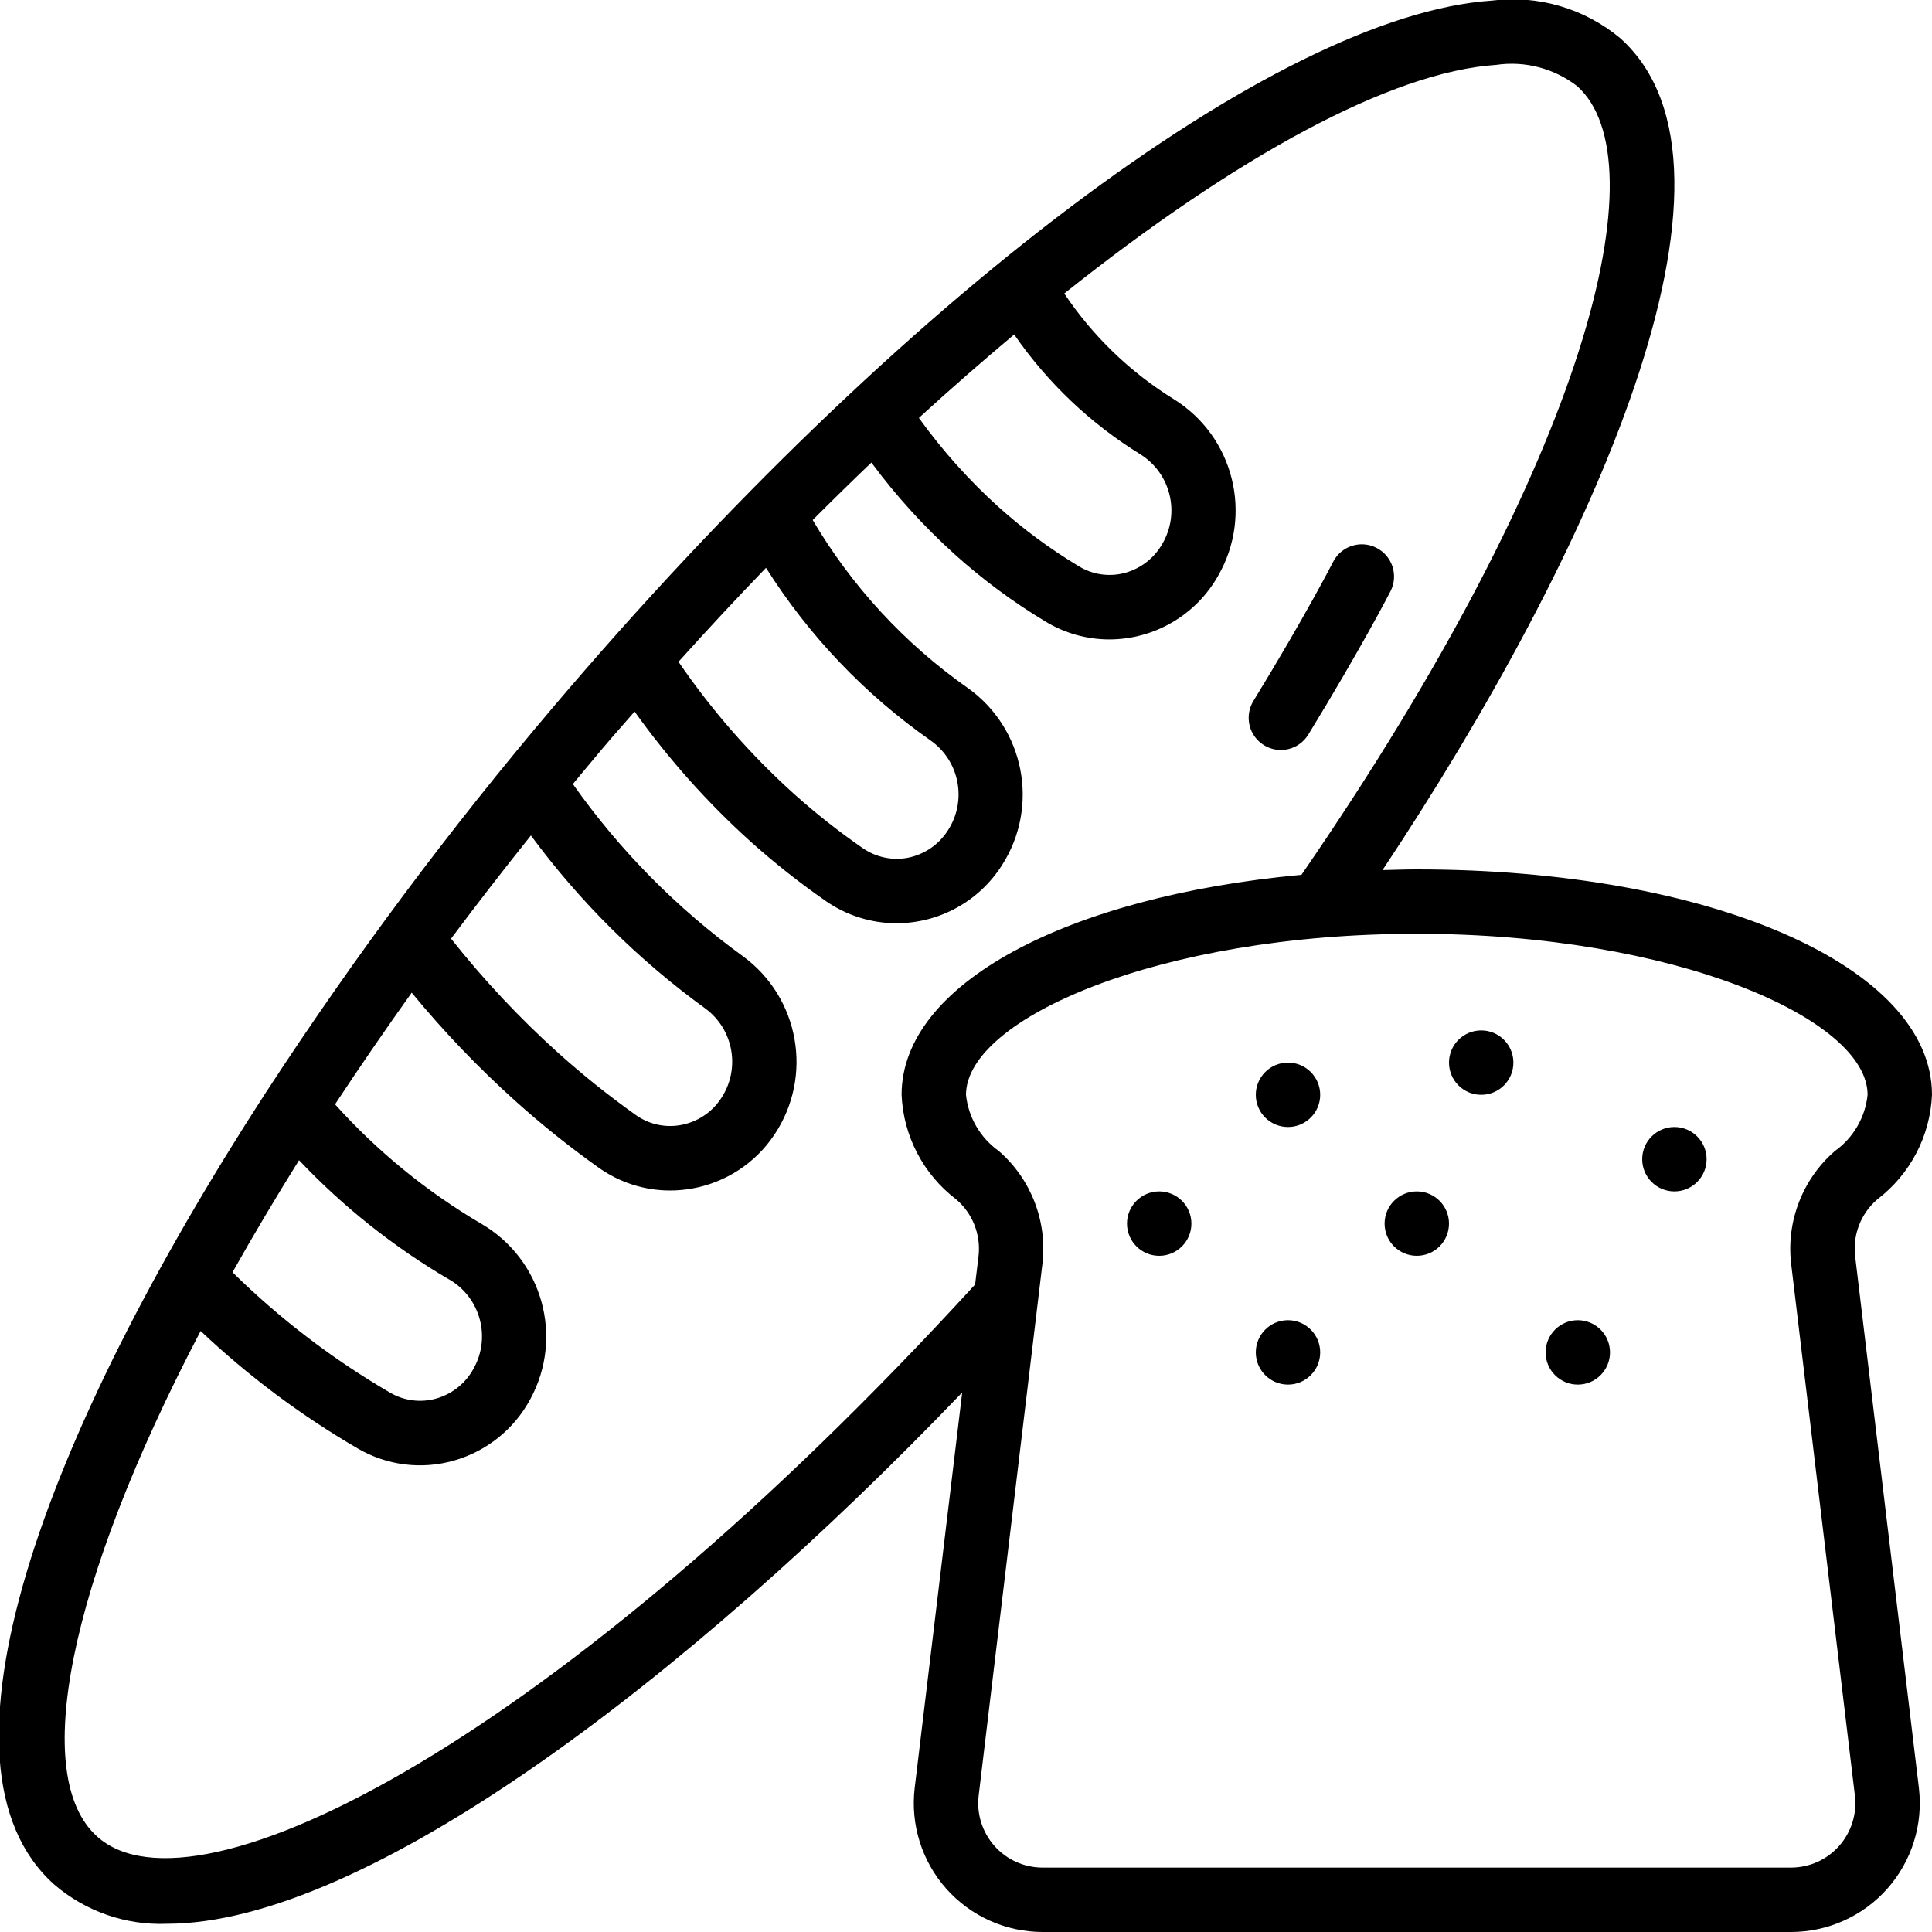 <svg height="512" viewBox="0 0 60 60" width="512" xmlns="http://www.w3.org/2000/svg"><g id="Page-1" fill="none" fill-rule="evenodd"><g id="026---Breads" fill="rgb(0,0,0)" fill-rule="nonzero" transform="translate(-1 -1)"><path id="Shape" d="m40.256 24.145c.226.138.498.181.756.119s.48-.224.619-.451c1.649-2.694 2.516-4.382 2.553-4.452.252-.493.056-1.096-.436-1.347-.493-.252-1.096-.056-1.347.436-.007.016-.871 1.7-2.476 4.32-.138.226-.181.498-.119.756s.224.48.451.619z"/><path id="Shape" d="m45 28c-.361 0-.712.013-1.065.022 6.475-9.737 11.941-21.749 7.384-25.835-1.112-.927-2.558-1.35-3.994-1.168-6.694.454-18.412 9.281-29.158 21.955-3.208 3.782-6.176 7.762-8.885 11.917-.013.022-.031.041-.042.063-6.89 10.64-10.7 20.865-6.558 24.57.97.836 2.221 1.272 3.5 1.221 6.156 0 16.165-7.6 24.7-16.5l-1.475 12.278c-.136 1.136.22 2.276.98 3.132.759.856 1.849 1.345 2.993 1.345h23.24c1.144 0 2.234-.489 2.993-1.345.759-.856 1.116-1.996.98-3.132l-1.981-16.523c-.074-.662.184-1.319.69-1.753 1.021-.776 1.643-1.966 1.698-3.247 0-3.991-6.879-7-16-7zm-8.579-12.887c.934.59 1.235 1.812.681 2.768-.256.455-.685.786-1.19.917-.484.123-.997.044-1.421-.22-.887-.534-1.721-1.151-2.491-1.843-.916-.829-1.742-1.753-2.463-2.756 1-.915 1.984-1.772 2.959-2.591 1.036 1.501 2.372 2.769 3.925 3.725zm-11.632 3.521c1.332 2.111 3.072 3.935 5.117 5.366.897.637 1.131 1.868.531 2.79-.279.438-.724.744-1.233.847-.493.096-1.003-.013-1.415-.3-.749-.519-1.465-1.084-2.143-1.693-1.349-1.218-2.549-2.592-3.575-4.092.903-1.003 1.809-1.976 2.718-2.918zm-7.3 8.314c1.517 2.057 3.342 3.868 5.411 5.368.89.652 1.105 1.891.487 2.805-.286.431-.736.726-1.245.818-.492.09-1-.025-1.406-.318-.831-.592-1.629-1.23-2.389-1.912-1.211-1.09-2.328-2.28-3.339-3.558.789-1.056 1.615-2.124 2.479-3.203zm-2.515 13.8c.945.566 1.272 1.778.741 2.742-.245.46-.665.8-1.166.943-.481.136-.996.071-1.428-.179-1.783-1.038-3.43-2.295-4.9-3.743.634-1.128 1.323-2.288 2.066-3.48 1.378 1.455 2.955 2.707 4.685 3.718zm-10.957 17.287c-2.073-1.855-.925-7.8 3.214-15.7 1.484 1.403 3.125 2.629 4.89 3.655.899.521 1.971.655 2.97.371 1.02-.288 1.88-.978 2.38-1.913 1.042-1.919.379-4.317-1.5-5.429-1.705-.998-3.245-2.254-4.566-3.723.746-1.133 1.54-2.289 2.381-3.468.99 1.204 2.069 2.331 3.228 3.372.815.731 1.67 1.416 2.562 2.051.65.468 1.431.721 2.232.721.231-0.0.462-.021.69-.062 1.041-.186 1.961-.788 2.548-1.667 1.218-1.814.785-4.266-.981-5.552-2.04-1.478-3.822-3.283-5.274-5.342.3-.359.595-.719.9-1.08.337-.4.678-.781 1.017-1.171 1.051 1.471 2.258 2.825 3.6 4.036.741.664 1.523 1.282 2.341 1.85.643.447 1.406.687 2.189.688 1.325.001 2.559-.675 3.273-1.792 1.183-1.831.71-4.27-1.072-5.526-1.952-1.374-3.588-3.149-4.8-5.205.609-.61 1.217-1.205 1.823-1.784.769 1.038 1.64 1.996 2.6 2.861.862.775 1.795 1.467 2.788 2.065.601.37 1.294.566 2 .567 1.401-.002 2.692-.757 3.38-1.977 1.094-1.898.488-4.322-1.371-5.481-1.358-.839-2.52-1.959-3.407-3.285 5.332-4.248 10.14-6.882 13.409-7.1.895-.132 1.806.107 2.521.661 2.568 2.3.427 11.44-8.564 24.492-7.279.674-12.418 3.384-12.418 6.832.054 1.283.678 2.475 1.7 3.251.506.434.764 1.091.69 1.754l-.107.886c-12.916 14.126-24.194 19.909-27.266 17.144zm53.966-21.288c-1.003.871-1.511 2.181-1.357 3.5l1.98 16.516c.068.568-.111 1.137-.49 1.565-.38.428-.924.672-1.496.672h-23.24c-.573 0-1.118-.245-1.497-.674-.38-.428-.558-.999-.489-1.567l1.98-16.515c.153-1.319-.354-2.629-1.357-3.5-.574-.409-.944-1.044-1.017-1.744 0-2.36 5.987-5 14-5s14 2.64 14 5c-.072.701-.443 1.338-1.017 1.747z"/><circle id="Oval" cx="41" cy="35" r="1"/><circle id="Oval" cx="37" cy="39" r="1"/><circle id="Oval" cx="41" cy="43" r="1"/><circle id="Oval" cx="53" cy="37" r="1"/><circle id="Oval" cx="47" cy="34" r="1"/><circle id="Oval" cx="50" cy="43" r="1"/><circle id="Oval" cx="45" cy="39" r="1"/></g></g></svg>